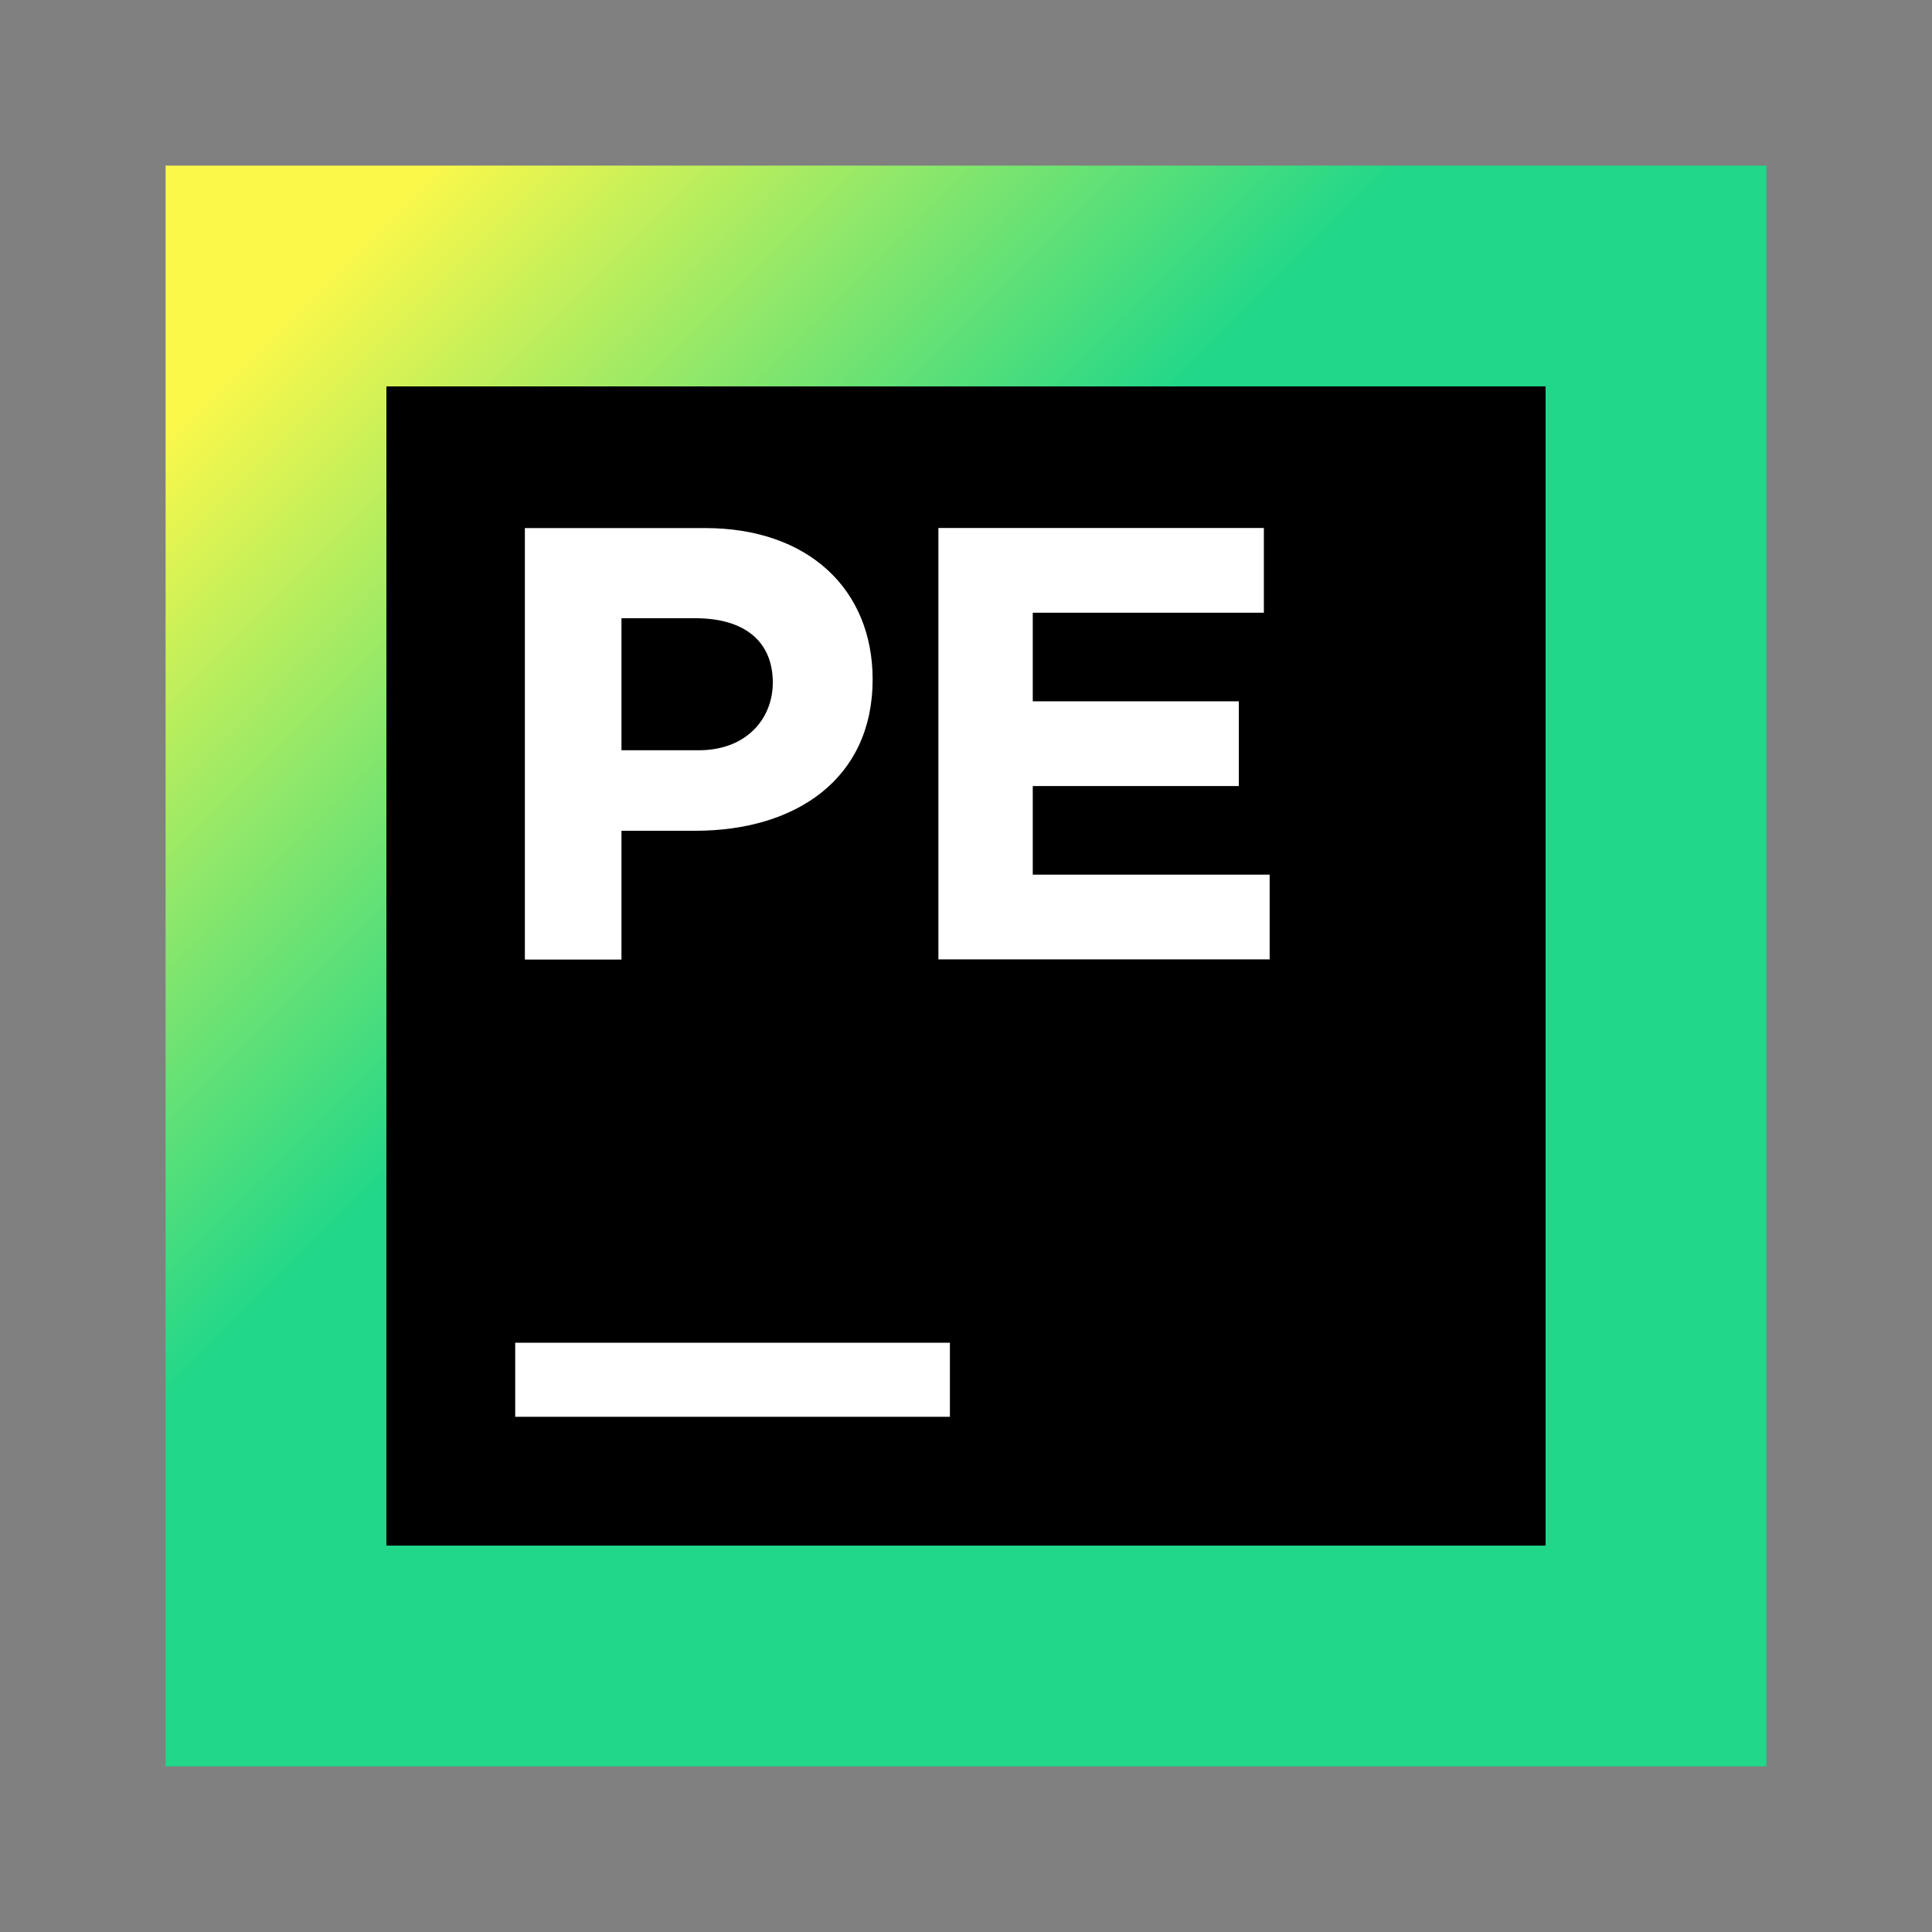 <svg xmlns="http://www.w3.org/2000/svg" width="70" height="70" fill="none" viewBox="0 0 70 70">
  <rect x="0" y="0" width="70" height="70" fill="#808080" stroke="none"/>
  <defs>
    <linearGradient id="a" x1="63.27" x2="-9.065" y1="63.27" y2="-9.063" gradientUnits="userSpaceOnUse">
      <stop offset="0.482" stop-color="#21D789"/>
      <stop offset="0.726" stop-color="#FCF84A"/>
    </linearGradient>
  </defs>
  <path fill="url(#a)" d="M64 6H6V64H64V6Z"/>
  <path fill="#000000" d="M56 14H14V56H56V14Z"/>
  <path fill="#FFFFFF" d="M19.133 19.133H25.55C29.283 19.133 31.617 21.35 31.617 24.617C31.617 28.233 28.817 30.1 25.2 30.1H22.517V34.767H19.017V19.133H19.133ZM25.317 27.183C27.067 27.183 28 26.017 28 24.733C28 23.217 26.95 22.4 25.2 22.4H22.517V27.183H25.317Z"/>
  <path fill="#FFFFFF" d="M45.792 19.13V22.2H37.419V25.41H44.885V28.48H37.419V31.69H46.002V34.76H34V19.13H45.792Z"/>
  <path fill="#FFFFFF" d="M34.417 48.65H18.667V51.333H34.417V48.65Z"/>
</svg>
